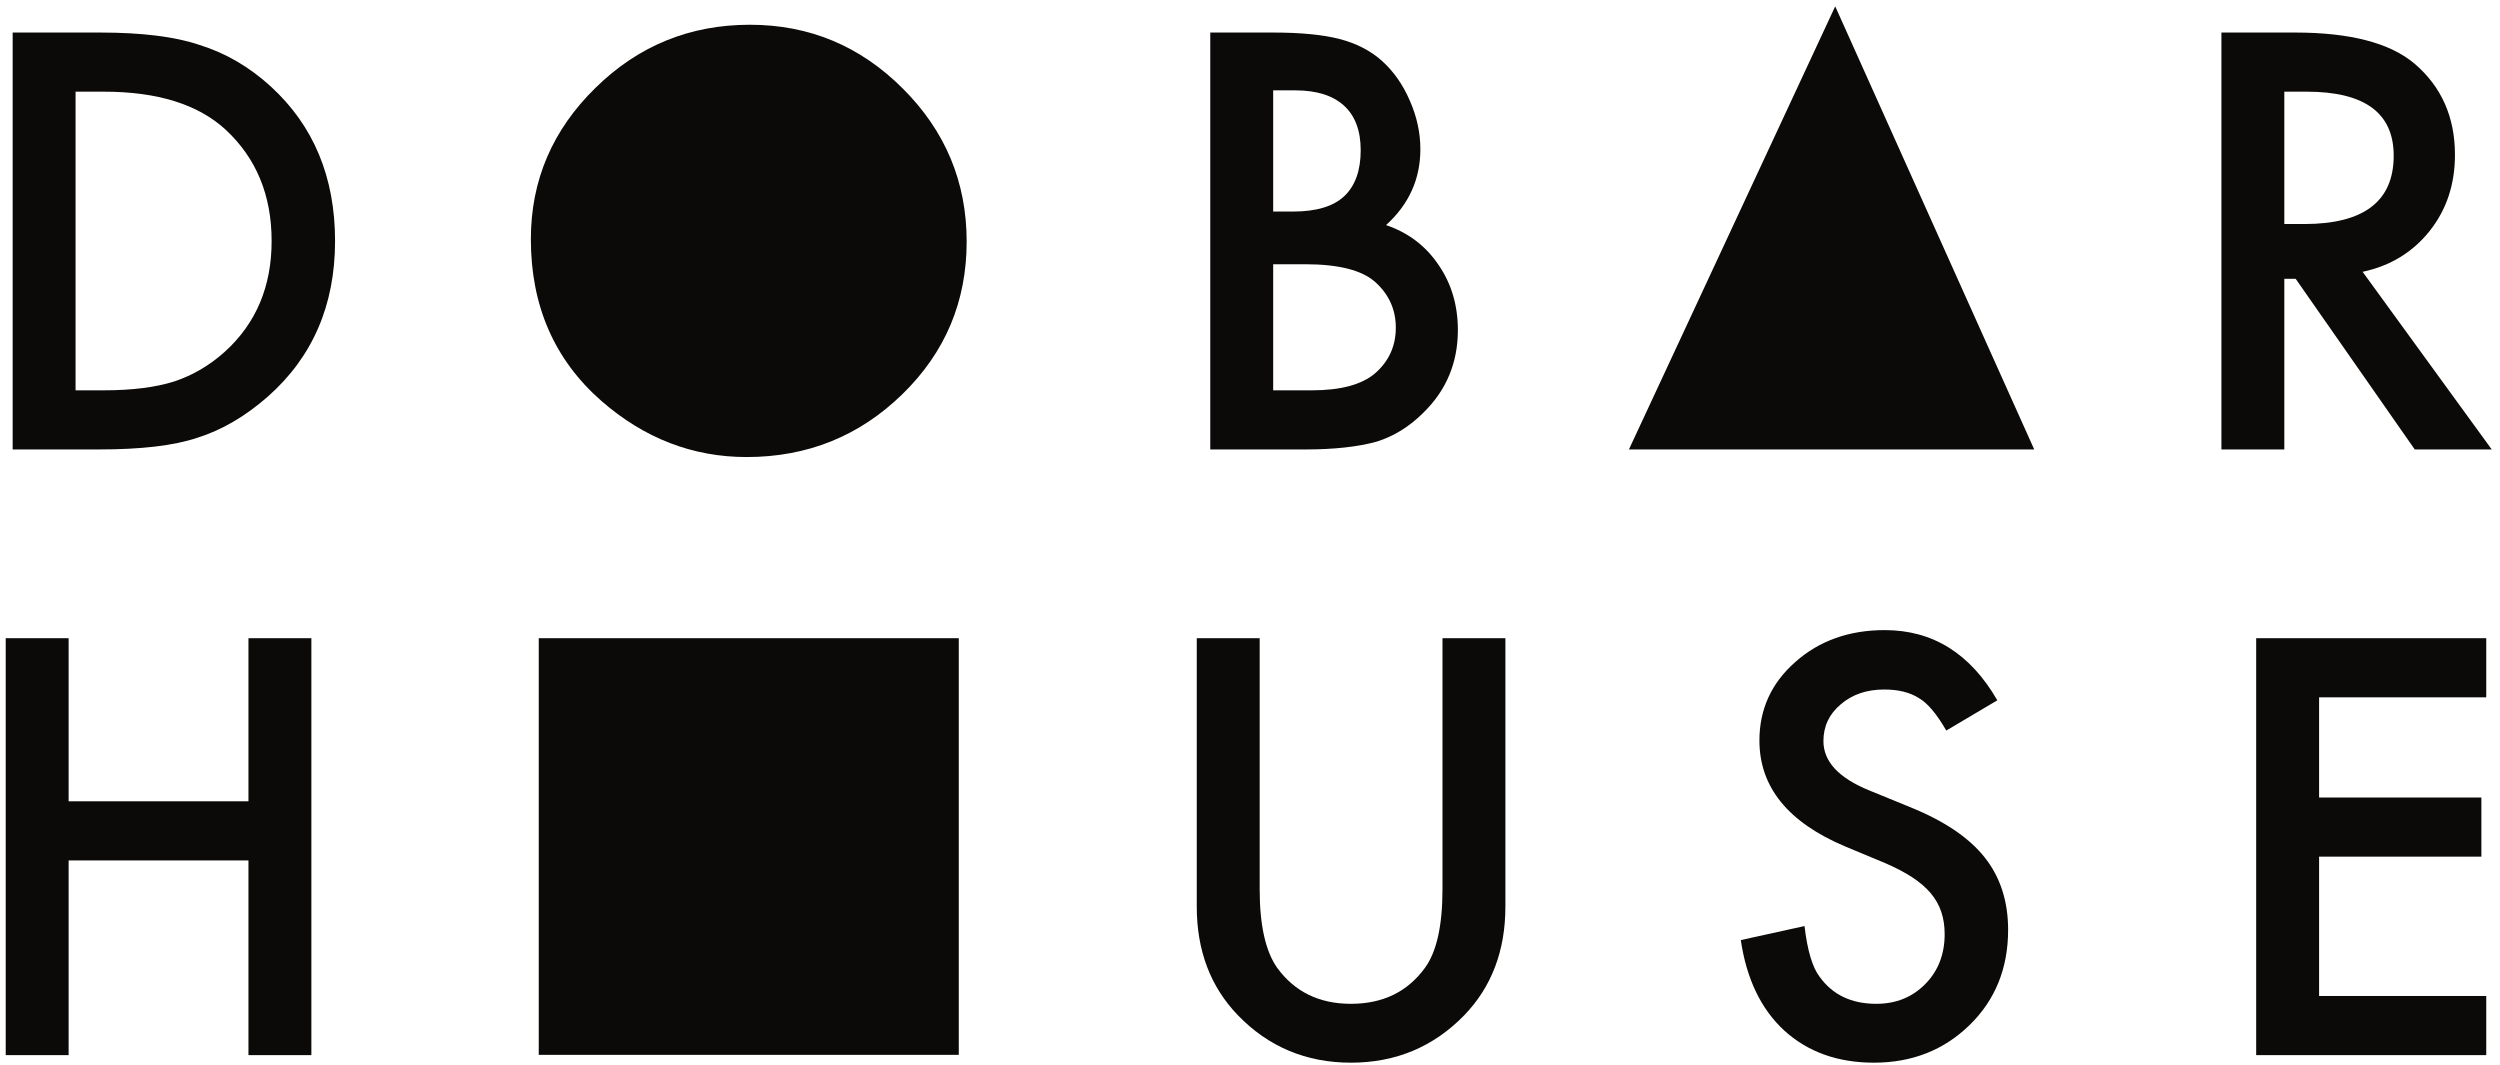 <?xml version="1.0" encoding="UTF-8"?>
<svg width="284px" height="121px" viewBox="0 0 284 121" version="1.1" xmlns="http://www.w3.org/2000/svg" xmlns:xlink="http://www.w3.org/1999/xlink">
    <title>DH-black</title>
    <g id="Page-1" stroke="none" stroke-width="1" fill="none" fill-rule="evenodd">
        <g id="DH-black" transform="translate(0.649, 0.72)" fill="#0C0A09" fill-rule="nonzero">
            <path d="M24.929,39.203 C23.211,40.758 21.289,41.897 19.162,42.607 C17.035,43.282 14.366,43.62 11.16,43.62 L7.936,43.62 L7.936,9.695 L11.16,9.695 C17.252,9.695 21.862,11.136 24.995,14.022 C28.466,17.251 30.207,21.464 30.207,26.658 C30.207,31.815 28.448,35.997 24.929,39.203 M30.087,9.081 C27.67,6.876 24.983,5.309 22.018,4.387 C19.259,3.447 15.493,2.977 10.726,2.977 L0.79,2.977 L0.79,50.338 L10.606,50.338 C15.414,50.338 19.12,49.899 21.741,49.019 C24.543,48.145 27.219,46.578 29.779,44.331 C34.871,39.83 37.414,33.937 37.414,26.658 C37.414,19.403 34.974,13.54 30.087,9.081" id="Fill-1"></path>
            <path d="M109.164,26.718 C109.164,33.533 106.736,39.306 101.867,44.054 C96.98,48.82 91.081,51.2 84.17,51.2 C78.054,51.2 72.564,49.085 67.695,44.849 C62.339,40.167 59.657,34.033 59.657,26.447 C59.657,19.776 62.104,14.052 66.99,9.267 C71.853,4.484 77.704,2.091 84.537,2.091 C91.286,2.091 97.07,4.502 101.897,9.328 C106.742,14.154 109.164,19.951 109.164,26.718" id="Fill-3"></path>
            <path d="M155.522,41.722 C154.004,42.987 151.636,43.62 148.401,43.62 L143.984,43.62 L143.984,29.297 L147.605,29.297 C151.449,29.297 154.118,29.984 155.613,31.352 C157.143,32.743 157.915,34.461 157.915,36.503 C157.915,38.612 157.114,40.348 155.522,41.722 L155.522,41.722 Z M143.984,9.545 L146.502,9.545 C148.912,9.545 150.756,10.123 152.022,11.274 C153.293,12.431 153.926,14.124 153.926,16.354 C153.926,18.643 153.305,20.379 152.07,21.554 C150.828,22.729 148.882,23.313 146.225,23.313 L143.984,23.313 L143.984,9.545 Z M162.759,29.357 C161.308,27.212 159.325,25.705 156.806,24.85 C159.403,22.5 160.705,19.626 160.705,16.227 C160.705,14.371 160.307,12.527 159.505,10.708 C158.728,8.906 157.68,7.406 156.348,6.201 C155.04,5.032 153.432,4.206 151.533,3.712 C149.647,3.224 147.123,2.977 143.953,2.977 L136.837,2.977 L136.837,50.338 L147.665,50.338 C150.901,50.338 153.588,50.043 155.734,49.453 C157.698,48.838 159.463,47.741 161.042,46.169 C163.657,43.614 164.965,40.486 164.965,36.781 C164.965,33.961 164.23,31.484 162.759,29.357 L162.759,29.357 Z" id="Fill-5"></path>
            <polygon id="Fill-7" points="230.439 50.338 184.397 50.338 207.831 0"></polygon>
            <path d="M258.85,24.729 L258.85,9.695 L261.399,9.695 C267.979,9.695 271.275,12.118 271.275,16.968 C271.275,22.138 267.888,24.729 261.122,24.729 L258.85,24.729 Z M267.744,30.158 C270.895,29.484 273.432,27.935 275.355,25.525 C277.276,23.109 278.234,20.228 278.234,16.872 C278.234,12.582 276.704,9.123 273.637,6.508 C270.853,4.158 266.334,2.977 260.079,2.977 L251.704,2.977 L251.704,50.338 L258.85,50.338 L258.85,30.954 L260.14,30.954 L273.667,50.338 L282.411,50.338 L267.744,30.158 Z" id="Fill-9"></path>
            <polygon id="Fill-11" points="7.147 90.307 27.576 90.307 27.576 71.78 34.723 71.78 34.723 119.142 27.576 119.142 27.576 97.025 7.147 97.025 7.147 119.142 0 119.142 0 71.78 7.147 71.78"></polygon>
            <path d="M142.45,71.78 L142.45,100.308 C142.45,104.377 143.115,107.352 144.445,109.233 C146.428,111.954 149.219,113.313 152.819,113.313 C156.438,113.313 159.24,111.954 161.223,109.233 C162.552,107.414 163.217,104.438 163.217,100.308 L163.217,71.78 L170.364,71.78 L170.364,102.271 C170.364,107.261 168.81,111.371 165.702,114.602 C162.205,118.201 157.91,120 152.819,120 C147.726,120 143.442,118.201 139.966,114.602 C136.857,111.371 135.303,107.261 135.303,102.271 L135.303,71.78 L142.45,71.78 Z" id="Fill-13"></path>
            <path d="M226.246,78.835 L220.448,82.27 C219.364,80.389 218.331,79.162 217.35,78.59 C216.327,77.936 215.009,77.608 213.393,77.608 C211.409,77.608 209.763,78.17 208.455,79.296 C207.145,80.399 206.492,81.79 206.492,83.467 C206.492,85.777 208.209,87.638 211.645,89.049 L216.369,90.982 C220.213,92.536 223.025,94.433 224.804,96.672 C226.583,98.911 227.473,101.657 227.473,104.909 C227.473,109.264 226.021,112.864 223.117,115.705 C220.192,118.569 216.563,120 212.227,120 C208.117,120 204.722,118.785 202.043,116.35 C199.405,113.917 197.759,110.491 197.105,106.074 L204.344,104.48 C204.671,107.261 205.244,109.183 206.062,110.246 C207.534,112.291 209.682,113.313 212.503,113.313 C214.733,113.313 216.583,112.567 218.056,111.074 C219.528,109.581 220.264,107.69 220.264,105.4 C220.264,104.48 220.136,103.636 219.881,102.869 C219.626,102.102 219.227,101.396 218.684,100.752 C218.142,100.108 217.443,99.505 216.583,98.942 C215.724,98.38 214.702,97.843 213.515,97.332 L208.945,95.43 C202.462,92.689 199.221,88.682 199.221,83.406 C199.221,79.847 200.581,76.872 203.302,74.479 C206.021,72.067 209.406,70.86 213.454,70.86 C218.914,70.86 223.178,73.518 226.246,78.835" id="Fill-15"></path>
            <polygon id="Fill-17" points="281.788 78.497 262.8 78.497 262.8 89.878 281.236 89.878 281.236 96.595 262.8 96.595 262.8 112.424 281.788 112.424 281.788 119.142 255.653 119.142 255.653 71.78 281.788 71.78"></polygon>
            <polygon id="Fill-19" points="60.553 119.111 108.268 119.111 108.268 71.78 60.553 71.78"></polygon>
        </g>
    </g>
</svg>